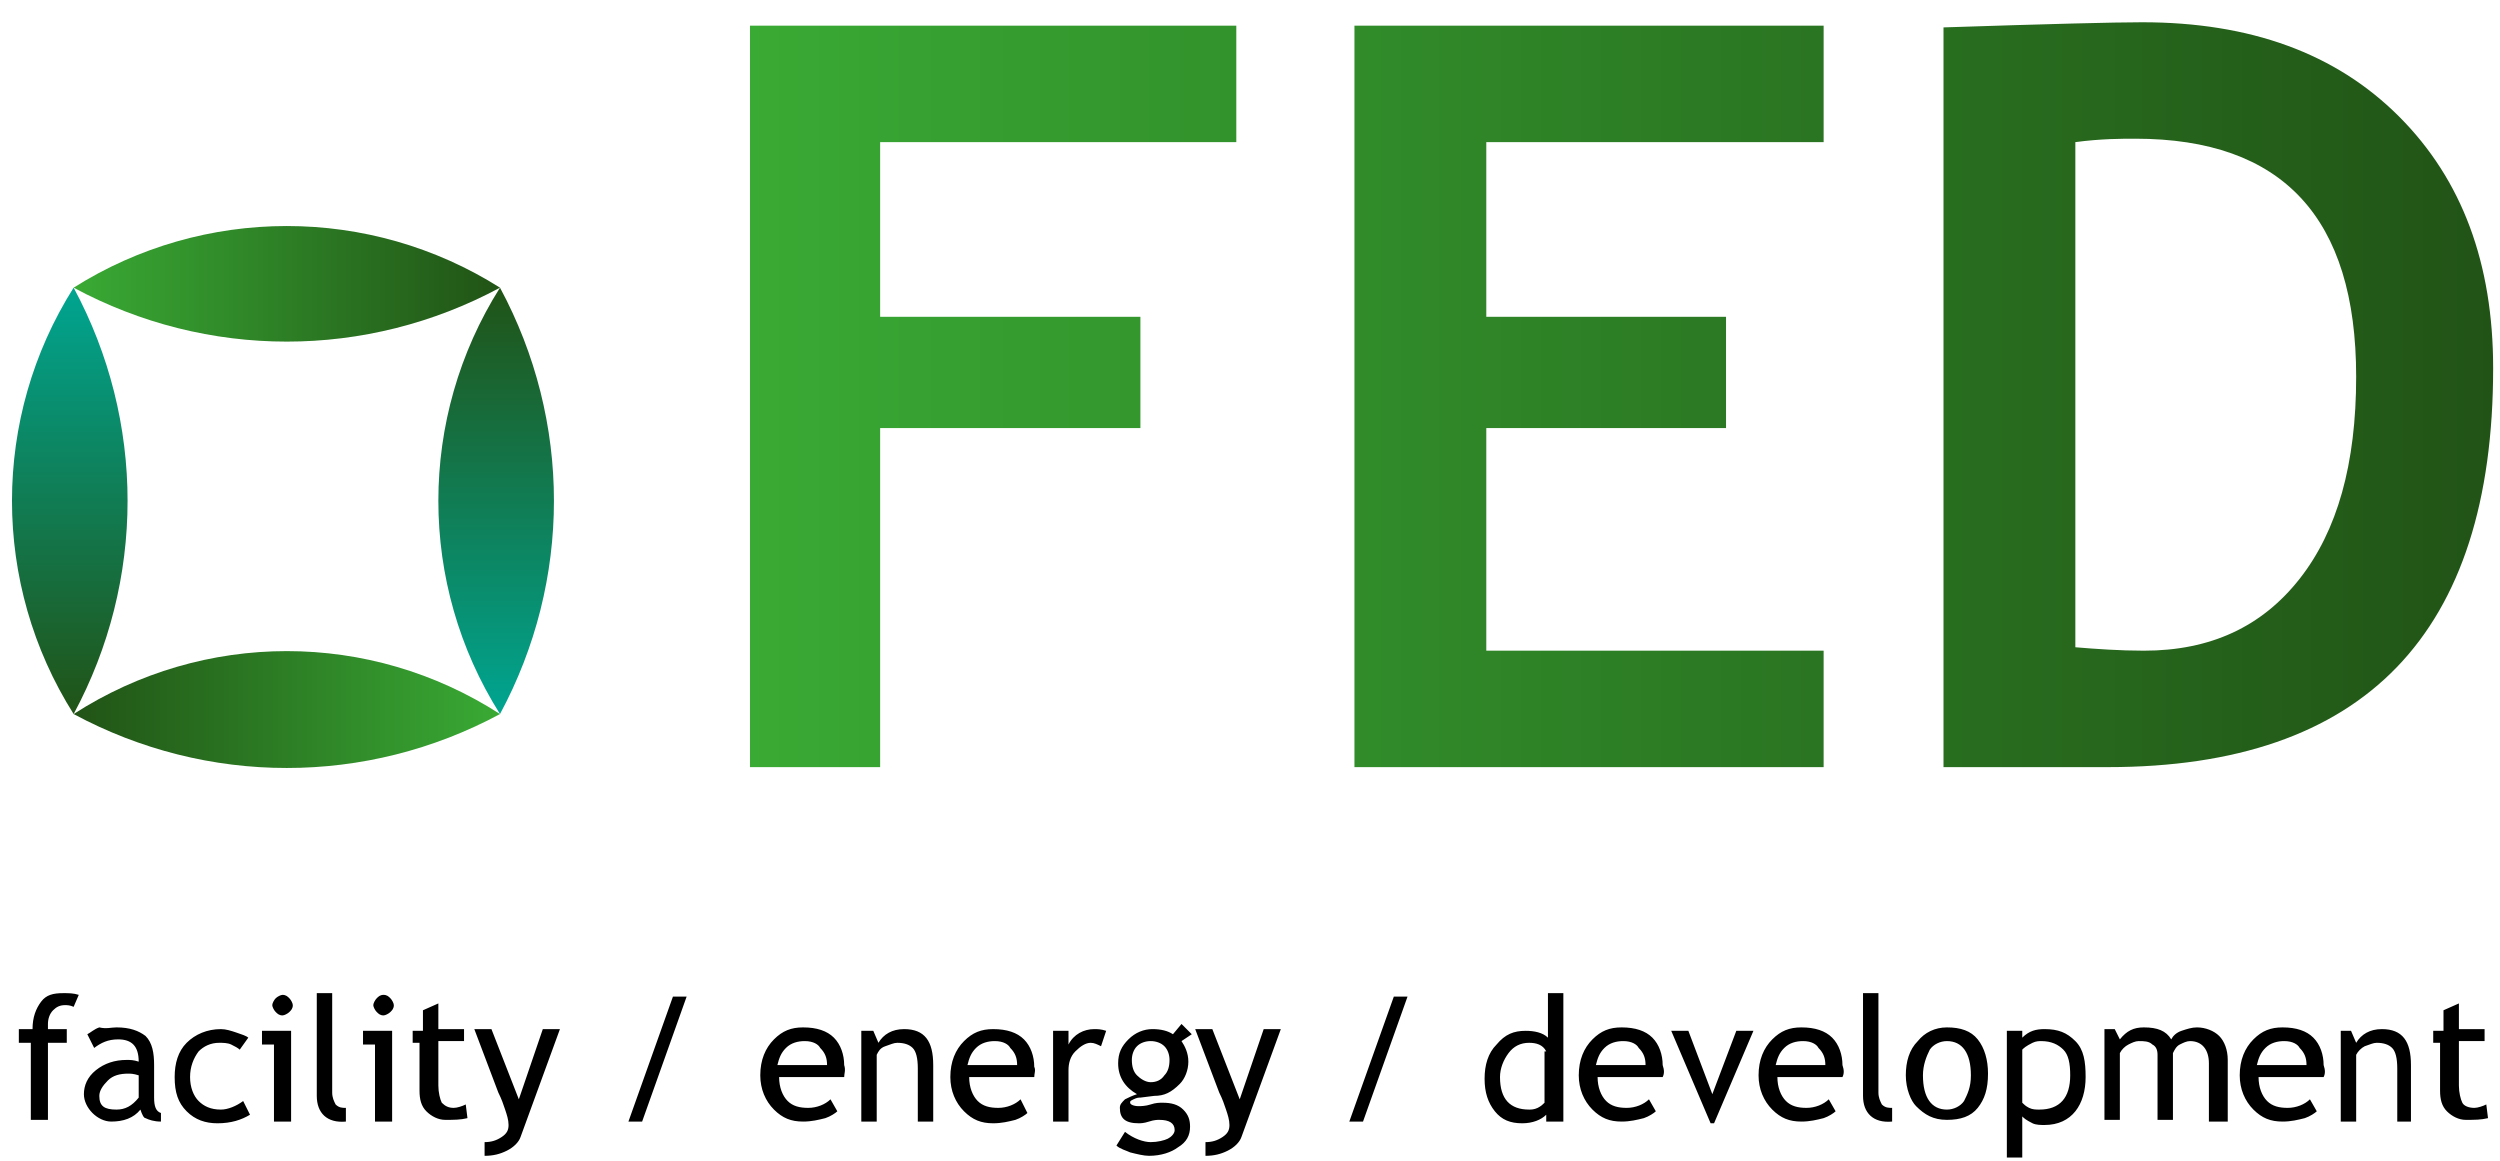 <svg id="Vrstva_1" xmlns="http://www.w3.org/2000/svg" xmlns:xlink="http://www.w3.org/1999/xlink" viewBox="0 0 146 67.8"><style>.st0{clip-path:url(#SVGID_2_);fill:url(#SVGID_3_)}.st1{clip-path:url(#SVGID_5_);fill:url(#SVGID_6_)}.st2{clip-path:url(#SVGID_8_);fill:url(#SVGID_9_)}.st3{clip-path:url(#SVGID_11_);fill:url(#SVGID_12_)}.st4{clip-path:url(#SVGID_14_);fill:url(#SVGID_15_)}</style><defs><path id="SVGID_1_" d="M121.2 8.3v29.5c1.2.1 2.6.2 4 .2 3.9 0 6.9-1.4 9.1-4.2 2.2-2.8 3.3-6.7 3.3-11.8 0-9.3-4.3-13.9-12.9-13.9-.8 0-2 0-3.5.2m1.9 36.5h-9.6V1.6c6.1-.2 10-.3 11.6-.3 6.3 0 11.3 1.8 15 5.5 3.7 3.7 5.5 8.6 5.5 14.7 0 15.5-7.5 23.3-22.5 23.3zM86.8 8.4v10.1h14V25h-14v13h19.7v6.8H79.1V1.5h27.4v6.8H86.8zm-35.4 0v10.1h15.2V25H51.4v19.8h-7.7V1.5h28.5v6.8H51.4z"/></defs><clipPath id="SVGID_2_"><use xlink:href="#SVGID_1_" overflow="visible"/></clipPath><linearGradient id="SVGID_3_" gradientUnits="userSpaceOnUse" x1="43.754" y1="23.025" x2="145.577" y2="23.025"><stop offset="0" stop-color="#39aa34"/><stop offset="1" stop-color="#215316"/></linearGradient><path class="st0" d="M43.8 1.2h101.8v43.6H43.8z"/><defs><path id="SVGID_4_" d="M4.3 16.8c7.8 4.2 17.1 4.2 24.9 0-7.6-4.8-17.3-4.8-24.9 0"/></defs><clipPath id="SVGID_5_"><use xlink:href="#SVGID_4_" overflow="visible"/></clipPath><linearGradient id="SVGID_6_" gradientUnits="userSpaceOnUse" x1="4.344" y1="16.475" x2="29.212" y2="16.475"><stop offset="0" stop-color="#39aa34"/><stop offset="1" stop-color="#215316"/></linearGradient><path class="st1" d="M4.3 12h24.9v9H4.3z"/><g><defs><path id="SVGID_7_" d="M29.2 41.7c-7.8 4.2-17.1 4.2-24.9 0 7.6-4.9 17.3-4.9 24.9 0"/></defs><clipPath id="SVGID_8_"><use xlink:href="#SVGID_7_" overflow="visible"/></clipPath><linearGradient id="SVGID_9_" gradientUnits="userSpaceOnUse" x1="29.212" y1="41.342" x2="4.344" y2="41.342"><stop offset="0" stop-color="#39aa34"/><stop offset="1" stop-color="#215316"/></linearGradient><path class="st2" d="M4.3 36.8h24.9v9H4.3z"/></g><g><defs><path id="SVGID_10_" d="M29.2 41.7c4.2-7.8 4.2-17.1 0-24.9-4.8 7.6-4.8 17.3 0 24.9"/></defs><clipPath id="SVGID_11_"><use xlink:href="#SVGID_10_" overflow="visible"/></clipPath><linearGradient id="SVGID_12_" gradientUnits="userSpaceOnUse" x1="28.864" y1="41.69" x2="28.864" y2="16.822"><stop offset="0" stop-color="#00a591"/><stop offset="1" stop-color="#215316"/></linearGradient><path class="st3" d="M24.4 16.8h9v24.9h-9z"/></g><g><defs><path id="SVGID_13_" d="M4.3 41.7c4.2-7.8 4.2-17.1 0-24.9-4.8 7.6-4.8 17.3 0 24.9"/></defs><clipPath id="SVGID_14_"><use xlink:href="#SVGID_13_" overflow="visible"/></clipPath><linearGradient id="SVGID_15_" gradientUnits="userSpaceOnUse" x1="3.997" y1="16.822" x2="3.997" y2="41.69"><stop offset="0" stop-color="#00a591"/><stop offset="1" stop-color="#215316"/></linearGradient><path class="st4" d="M-.5 16.8h9v24.9h-9z"/></g><g><path d="M4.3 58.8c-.2-.1-.4-.1-.5-.1-.3 0-.5.1-.7.3-.2.2-.3.5-.3.8v.3h1.1v.8H2.8v4.5h-1v-4.5h-.7v-.8h.8c0-.7.2-1.2.5-1.6s.7-.5 1.3-.5c.3 0 .6 0 .9.1l-.3.7zM8.2 64.8c-.4.5-1 .7-1.7.7-.4 0-.8-.2-1.1-.5-.3-.3-.5-.7-.5-1.1 0-.5.2-1 .7-1.4s1.1-.6 1.8-.6c.2 0 .4 0 .7.1 0-.9-.4-1.3-1.2-1.3-.6 0-1 .2-1.4.5l-.4-.8c.2-.1.4-.3.7-.4.4.1.7 0 1 0 .8 0 1.3.2 1.7.5.4.4.5 1 .5 1.7v1.9c0 .5.1.8.4.9v.5c-.4 0-.7-.1-.9-.2-.1 0-.2-.2-.3-.5zm-.1-2c-.3-.1-.5-.1-.6-.1-.5 0-.9.1-1.2.4s-.5.6-.5.9c0 .6.3.8 1 .8.5 0 .9-.2 1.3-.7v-1.3zM14.5 60.6l-.5.7c-.1-.1-.3-.2-.5-.3s-.5-.1-.7-.1c-.5 0-.9.2-1.2.5-.3.4-.5.9-.5 1.5s.2 1.1.5 1.4c.3.3.7.5 1.3.5.4 0 .9-.2 1.3-.5l.4.8c-.5.3-1.1.5-1.9.5-.7 0-1.3-.2-1.8-.7-.5-.5-.7-1.1-.7-2 0-.8.2-1.5.7-2s1.2-.8 2-.8c.3 0 .6.1.9.2s.6.2.7.3zM16 65.5V61h-.7v-.8H17v5.3h-1zm.5-7.4c.2 0 .3.1.4.2.1.1.2.3.2.4 0 .2-.1.3-.2.4-.1.1-.3.2-.4.2-.2 0-.3-.1-.4-.2s-.2-.3-.2-.4.1-.3.2-.4.3-.2.4-.2zM18.5 64v-6h.9v5.8c0 .3.1.5.2.7.2.2.4.2.6.2v.8c-1.1.1-1.7-.5-1.7-1.5zM21.9 65.5V61h-.7v-.8h1.7v5.3h-1zm.5-7.4c.2 0 .3.1.4.2.1.1.2.3.2.4 0 .2-.1.3-.2.4-.1.1-.3.2-.4.2-.2 0-.3-.1-.4-.2s-.2-.3-.2-.4.1-.3.2-.4.2-.2.4-.2zM24.7 60.9h-.6v-.7h.6V59l.9-.4v1.5h1.5v.7h-1.5v2.6c0 .4.1.8.2 1 .2.2.4.3.7.3.2 0 .5-.1.7-.2l.1.8c-.4.1-.8.1-1.3.1-.4 0-.8-.2-1.1-.5-.3-.3-.4-.7-.4-1.2v-2.8zM30.4 66.4c-.1.3-.4.6-.8.8-.4.2-.8.3-1.3.3v-.8c.4 0 .7-.1 1-.3.3-.2.4-.4.4-.7 0-.3-.1-.6-.2-.9-.1-.3-.2-.6-.4-1l-1.4-3.7h1l1.6 4.1 1.4-4.1h1l-2.3 6.3zM37.5 65.5h-.8l2.6-7.3h.8l-2.6 7.3zM49.3 62.9h-3.8c0 .6.2 1.1.5 1.4.3.3.7.4 1.2.4s1-.2 1.3-.5l.4.7c-.1.1-.4.3-.7.4-.4.1-.8.2-1.3.2-.7 0-1.2-.2-1.7-.7-.5-.5-.8-1.2-.8-2 0-.9.3-1.6.8-2.1s1-.7 1.7-.7c.8 0 1.4.2 1.8.6.4.4.6 1 .6 1.6.1.3 0 .5 0 .7zM47 60.8c-.4 0-.8.1-1.1.4-.3.3-.4.6-.5 1h2.9c0-.4-.1-.7-.4-1-.1-.2-.4-.4-.9-.4zM53.6 65.5v-3.1c0-.6-.1-1-.3-1.2-.2-.2-.5-.3-.9-.3-.2 0-.4.1-.7.2s-.4.3-.5.5v3.9h-.9v-5.3h.7l.3.7c.3-.5.8-.8 1.5-.8 1.2 0 1.7.7 1.7 2.1v3.3h-.9zM60.4 62.9h-3.8c0 .6.2 1.1.5 1.4.3.3.7.4 1.2.4s1-.2 1.3-.5l.4.8c-.1.1-.4.3-.7.4-.4.1-.8.2-1.3.2-.7 0-1.2-.2-1.7-.7-.5-.5-.8-1.2-.8-2 0-.9.3-1.6.8-2.1s1-.7 1.7-.7c.8 0 1.4.2 1.8.6.4.4.6 1 .6 1.6.1.2 0 .4 0 .6zm-2.3-2.1c-.4 0-.8.1-1.1.4-.3.3-.4.6-.5 1h2.9c0-.4-.1-.7-.4-1-.1-.2-.4-.4-.9-.4zM64.3 61.1c-.2-.1-.4-.2-.6-.2-.3 0-.6.2-.9.5-.3.3-.4.7-.4 1.1v3h-.9v-5.3h.9v.8c.3-.6.9-.9 1.5-.9.2 0 .4 0 .7.1l-.3.9zM65.2 66.9l.5-.8c.5.4 1.1.6 1.5.6.4 0 .8-.1 1-.2s.4-.3.4-.5c0-.4-.3-.6-.9-.6-.1 0-.3 0-.6.1s-.5.1-.6.1c-.8 0-1.1-.3-1.1-.9 0-.2.1-.3.3-.5.2-.1.4-.2.7-.3-.7-.4-1.1-1-1.1-1.8 0-.6.2-1 .6-1.4.4-.4.9-.6 1.4-.6.5 0 .9.1 1.2.3l.5-.6.6.6-.6.4c.2.3.4.7.4 1.2s-.2 1-.5 1.3c-.5.5-.9.7-1.5.7l-.8.1c-.1 0-.2 0-.4.1s-.2.1-.2.2.2.2.5.2c.1 0 .4 0 .7-.1.3-.1.5-.1.7-.1.5 0 .9.1 1.2.4.3.3.4.6.4 1 0 .5-.2.9-.7 1.2-.4.3-1 .5-1.7.5-.3 0-.7-.1-1.1-.2-.2-.1-.6-.2-.8-.4zm2-6.1c-.3 0-.6.1-.8.3-.2.2-.3.5-.3.8 0 .4.1.7.3.9s.5.4.8.4c.3 0 .6-.1.8-.4.2-.2.3-.5.3-.9 0-.3-.1-.6-.3-.8s-.5-.3-.8-.3zM72.5 66.4c-.1.3-.4.6-.8.8-.4.2-.8.3-1.3.3v-.8c.4 0 .7-.1 1-.3.3-.2.4-.4.4-.7 0-.3-.1-.6-.2-.9-.1-.3-.2-.6-.4-1l-1.4-3.7h1l1.6 4.1 1.4-4.1h1l-2.3 6.3zM79.6 65.5h-.8l2.6-7.3h.8l-2.6 7.3zM90.3 65.5v-.4c-.3.3-.8.5-1.4.5-.7 0-1.2-.2-1.6-.7s-.6-1.1-.6-1.9c0-.8.2-1.5.7-2 .5-.6 1-.8 1.7-.8.5 0 1 .1 1.3.4V58h.9v7.5h-1zm0-4.1c-.2-.4-.6-.5-1-.5-.5 0-.9.2-1.2.6s-.5.9-.5 1.4c0 1.3.6 1.9 1.7 1.9.1 0 .3 0 .5-.1s.3-.2.4-.3v-3zM97.1 62.9h-3.8c0 .6.2 1.1.5 1.4.3.3.7.4 1.2.4s1-.2 1.3-.5l.4.7c-.1.1-.4.3-.7.4-.4.1-.8.2-1.3.2-.7 0-1.2-.2-1.7-.7-.5-.5-.8-1.2-.8-2 0-.9.3-1.6.8-2.1s1-.7 1.7-.7c.8 0 1.4.2 1.8.6.4.4.6 1 .6 1.6.1.3.1.5 0 .7zm-2.3-2.1c-.4 0-.8.1-1.1.4-.3.3-.4.6-.5 1h2.9c0-.4-.1-.7-.4-1-.1-.2-.4-.4-.9-.4zM100.1 65.6h-.2l-2.3-5.4h1l1.4 3.7 1.4-3.7h1l-2.3 5.4zM107.6 62.9h-3.8c0 .6.2 1.1.5 1.4.3.3.7.4 1.2.4s1-.2 1.3-.5l.4.7c-.1.1-.4.3-.7.4-.4.1-.8.2-1.3.2-.7 0-1.2-.2-1.7-.7-.5-.5-.8-1.2-.8-2 0-.9.3-1.6.8-2.1s1-.7 1.7-.7c.8 0 1.4.2 1.8.6.4.4.6 1 .6 1.6.1.3.1.5 0 .7zm-2.3-2.1c-.4 0-.8.1-1.1.4-.3.3-.4.6-.5 1h2.9c0-.4-.1-.7-.4-1-.1-.2-.4-.4-.9-.4zM108.8 64v-6h.9v5.8c0 .3.1.5.2.7.2.2.4.2.6.2v.8c-1.1.1-1.7-.5-1.7-1.5zM111.3 62.8c0-.8.2-1.5.7-2 .4-.5 1-.8 1.7-.8.8 0 1.4.2 1.8.7.4.5.6 1.2.6 2 0 .9-.2 1.5-.6 2-.4.5-1 .7-1.8.7s-1.3-.3-1.8-.8c-.3-.3-.6-1-.6-1.8zm1 0c0 1.3.5 2 1.4 2 .4 0 .8-.2 1-.5.2-.4.4-.8.4-1.5 0-1.3-.5-2-1.4-2-.4 0-.8.2-1 .5-.2.4-.4.9-.4 1.5zM118.1 65.2v2.4h-.9v-7.4h.9v.4c.4-.4.8-.5 1.3-.5.8 0 1.3.2 1.8.7s.6 1.2.6 2.1c0 .8-.2 1.5-.6 2-.4.5-1 .8-1.8.8-.2 0-.5 0-.7-.1-.4-.2-.5-.3-.6-.4zm0-3.9v3.1c.1.1.2.2.4.3.2.1.4.1.6.1 1.2 0 1.8-.7 1.8-2 0-.7-.1-1.2-.4-1.5-.3-.3-.7-.5-1.3-.5-.1 0-.3 0-.5.1-.4.2-.5.3-.6.4zM129 65.5v-3.4c0-.8-.4-1.3-1.1-1.3-.2 0-.4.1-.6.2-.2.1-.3.3-.4.5v3.9h-.9v-3.8c0-.3-.1-.5-.3-.6-.2-.2-.5-.2-.8-.2-.2 0-.4.1-.6.2s-.4.3-.5.5v3.9h-.9v-5.3h.6l.3.6c.4-.5.8-.7 1.4-.7.8 0 1.3.2 1.6.7.1-.2.3-.4.6-.5.3-.1.6-.2.9-.2.5 0 1 .2 1.3.5.3.3.5.8.5 1.4v3.6H129zM135.7 62.9h-3.8c0 .6.2 1.1.5 1.4.3.3.7.4 1.2.4s1-.2 1.3-.5l.4.7c-.1.1-.4.3-.7.4-.4.1-.8.2-1.3.2-.7 0-1.2-.2-1.7-.7-.5-.5-.8-1.2-.8-2 0-.9.3-1.6.8-2.1s1-.7 1.7-.7c.8 0 1.4.2 1.8.6.4.4.6 1 .6 1.6.1.3.1.5 0 .7zm-2.3-2.1c-.4 0-.8.1-1.1.4-.3.3-.4.6-.5 1h2.9c0-.4-.1-.7-.4-1-.1-.2-.4-.4-.9-.4zM140 65.5v-3.1c0-.6-.1-1-.3-1.2-.2-.2-.5-.3-.9-.3-.2 0-.4.1-.7.2-.2.1-.4.3-.5.5v3.9h-.9v-5.3h.6l.3.7c.3-.5.8-.8 1.5-.8 1.2 0 1.7.7 1.7 2.1v3.3h-.8zM142.7 60.9h-.6v-.7h.6V59l.9-.4v1.5h1.5v.7h-1.5v2.6c0 .4.1.8.2 1s.4.3.7.3c.2 0 .5-.1.7-.2l.1.8c-.4.1-.8.1-1.3.1-.4 0-.8-.2-1.1-.5-.3-.3-.4-.7-.4-1.2v-2.8z"/></g></svg>